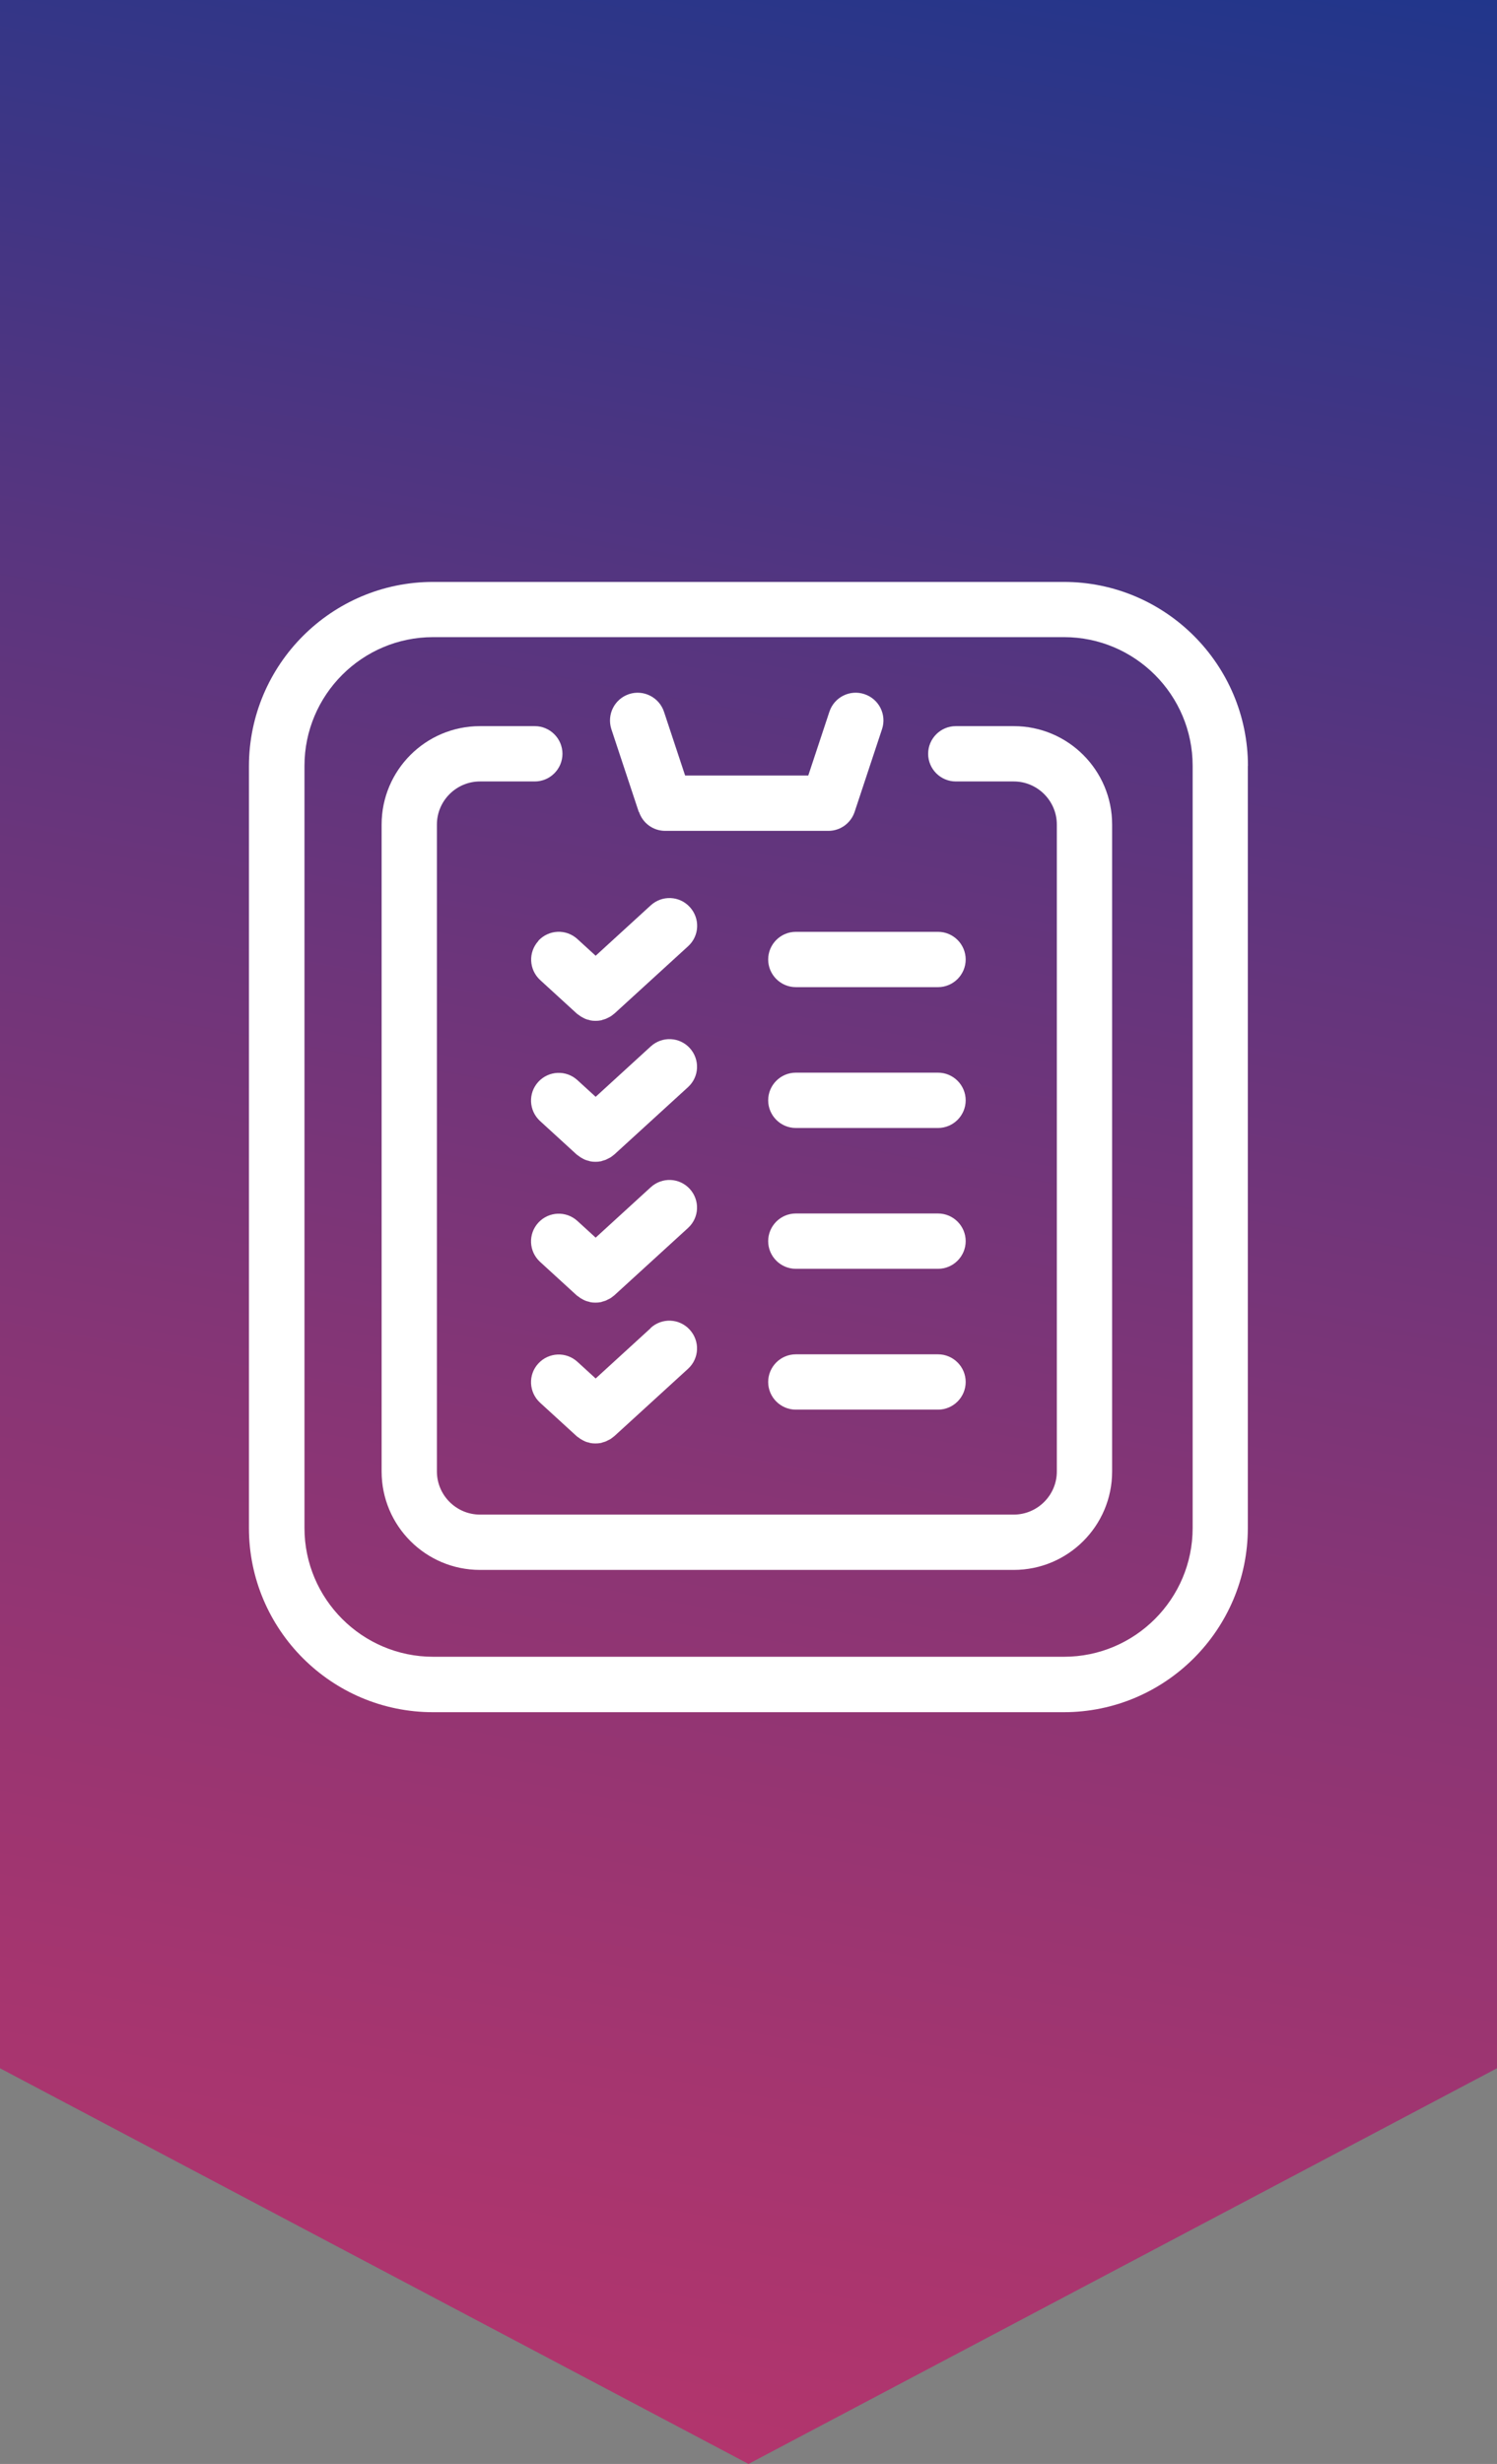 <?xml version="1.0" encoding="UTF-8"?><svg id="Layer_2" xmlns="http://www.w3.org/2000/svg" xmlns:xlink="http://www.w3.org/1999/xlink" viewBox="0 0 124 204"><rect x="0" y="0" width="124" height="204" fill="#808080" stroke="none"/><defs><style>.cls-1{clip-path:url(#clippath);}.cls-2{fill:none;}.cls-2,.cls-3,.cls-4{stroke-width:0px;}.cls-3{fill:url(#linear-gradient);}.cls-4{fill:#fff;}</style><linearGradient id="linear-gradient" x1="40.96" y1="200.13" x2="79.24" y2="-8.22" gradientUnits="userSpaceOnUse"><stop offset="0" stop-color="#b2356d"/><stop offset=".13" stop-color="#a6356f"/><stop offset=".37" stop-color="#883575"/><stop offset=".69" stop-color="#58357f"/><stop offset="1" stop-color="#21368b"/></linearGradient><clipPath id="clippath"><rect class="cls-2" x="15.21" y="48.19" width="93.58" height="93.58"/></clipPath></defs><g id="Layer_1-2"><polygon class="cls-3" points="0 0 0 171.24 62 204 124 171.24 124 0 0 0"/><g class="cls-1"><path class="cls-4" d="m92.12,68.27v53.56c0,4.5-3.65,8.15-8.15,8.15h-44.21c-4.5,0-8.15-3.65-8.15-8.15v-53.56c0-4.5,3.65-8.15,8.15-8.15h4.54c1.26,0,2.29,1.03,2.29,2.29s-1.03,2.29-2.29,2.29h-4.54c-1.96,0-3.57,1.6-3.57,3.57v53.56c0,1.96,1.6,3.57,3.57,3.57h44.21c1.96,0,3.57-1.6,3.57-3.57v-53.56c0-1.96-1.6-3.57-3.57-3.57h-4.8c-1.26,0-2.29-1.03-2.29-2.29s1.03-2.29,2.29-2.29h4.8c4.5,0,8.15,3.65,8.15,8.15Zm-39.19-1.05c.31.94,1.18,1.57,2.17,1.57h13.52c.99,0,1.86-.64,2.17-1.57l2.27-6.85c.4-1.2-.25-2.5-1.46-2.9-1.2-.4-2.5.25-2.9,1.46l-1.75,5.28h-10.2l-1.75-5.28c-.4-1.2-1.7-1.86-2.9-1.46-1.2.4-1.85,1.69-1.46,2.9l2.27,6.85h.01Zm-8.33,10.68c-.86.94-.79,2.38.14,3.24l3.05,2.79s.09.07.13.09c.05.04.1.08.16.12.08.05.16.09.23.13.05.03.1.05.16.08.09.04.19.07.29.09.05,0,.09.03.13.04.14.03.29.04.44.04s.3-.01.44-.04c.05,0,.09-.03.13-.04.1-.03.19-.05.29-.09.05-.03.1-.05.16-.08.08-.04.17-.08.25-.13.05-.04.1-.08.16-.12.04-.04.09-.07.13-.1l6.11-5.58c.94-.86,1-2.3.14-3.24-.86-.94-2.3-1-3.24-.14l-4.56,4.17-1.51-1.38c-.94-.86-2.38-.79-3.24.14h.01Zm12.54,8.88c-.86-.94-2.3-1-3.24-.14l-4.56,4.17-1.51-1.38c-.94-.86-2.38-.79-3.24.14-.86.94-.79,2.38.14,3.24l3.05,2.79s.09.06.13.09c.05.04.1.08.16.12.08.05.16.09.23.13.05.03.1.05.16.08.09.04.19.06.29.09.05,0,.09.03.13.04.14.03.29.04.44.04s.3-.01.44-.04c.05,0,.09-.03.13-.04.1-.03.19-.05.29-.09.05-.03.1-.05.16-.08.08-.04.17-.08.25-.13.05-.04.1-.08.16-.12.04-.04.09-.06.13-.1l6.11-5.58c.94-.86,1-2.3.14-3.24h.01Zm0,11.66c-.86-.94-2.3-1-3.24-.14l-4.56,4.17-1.51-1.38c-.94-.86-2.38-.79-3.24.14-.86.94-.79,2.38.14,3.24l3.05,2.79s.09.06.13.09c.05.04.1.08.16.12.08.05.16.09.23.13.05.03.1.05.16.08.09.04.19.06.29.09.05,0,.09.03.13.04.14.03.29.04.44.04s.3-.01.44-.04c.05,0,.09-.03.13-.04.1-.03.19-.05.29-.09.05-.03.1-.05.16-.08.08-.04.17-.08.25-.13.05-.04.1-.08.16-.12.04-.04.09-.06.13-.1l6.11-5.58c.94-.86,1-2.3.14-3.24h.01Zm-3.24,11.52l-4.56,4.17-1.51-1.38c-.94-.86-2.38-.79-3.24.14-.86.93-.79,2.38.14,3.24l3.05,2.79s.09.07.13.09c.05.04.1.08.16.12.08.05.16.09.23.13.05.03.1.05.16.08.09.04.19.07.29.09.05,0,.09.03.13.04.14.03.29.04.44.04s.3-.01.44-.04c.05,0,.09-.03.13-.04.1-.03.19-.05.29-.09.05-.03.1-.05.16-.08.08-.04.17-.08.25-.13.05-.04.1-.08.16-.12.04-.04.09-.07.13-.1l6.11-5.58c.94-.86,1-2.3.14-3.24-.86-.94-2.3-1-3.24-.14h.01Zm23.8-32.81h-11.78c-1.26,0-2.29,1.03-2.29,2.29s1.03,2.29,2.29,2.29h11.78c1.26,0,2.29-1.03,2.29-2.29s-1.03-2.29-2.29-2.29Zm0,11.66h-11.78c-1.26,0-2.29,1.03-2.29,2.29s1.03,2.29,2.29,2.29h11.78c1.26,0,2.29-1.03,2.29-2.29s-1.03-2.29-2.29-2.29Zm0,11.66h-11.78c-1.26,0-2.29,1.03-2.29,2.29s1.03,2.29,2.29,2.29h11.78c1.26,0,2.29-1.03,2.29-2.29s-1.03-2.29-2.29-2.29Zm0,11.66h-11.78c-1.26,0-2.29,1.03-2.29,2.29s1.03,2.29,2.29,2.29h11.78c1.26,0,2.29-1.03,2.29-2.29s-1.03-2.29-2.29-2.29Zm25.66-48.72v63.1c0,8.41-6.84,15.25-15.25,15.25h-52.24c-8.41,0-15.25-6.84-15.25-15.25v-63.08c.01-8.41,6.85-15.25,15.25-15.25h52.25c8.41,0,15.25,6.84,15.25,15.25v-.03Zm-4.57,0c0-5.88-4.78-10.66-10.66-10.66h-52.25c-5.88,0-10.66,4.78-10.66,10.66v63.1c0,5.87,4.78,10.66,10.66,10.66h52.25c5.88,0,10.66-4.78,10.66-10.66v-63.1Z"/></g></g></svg>